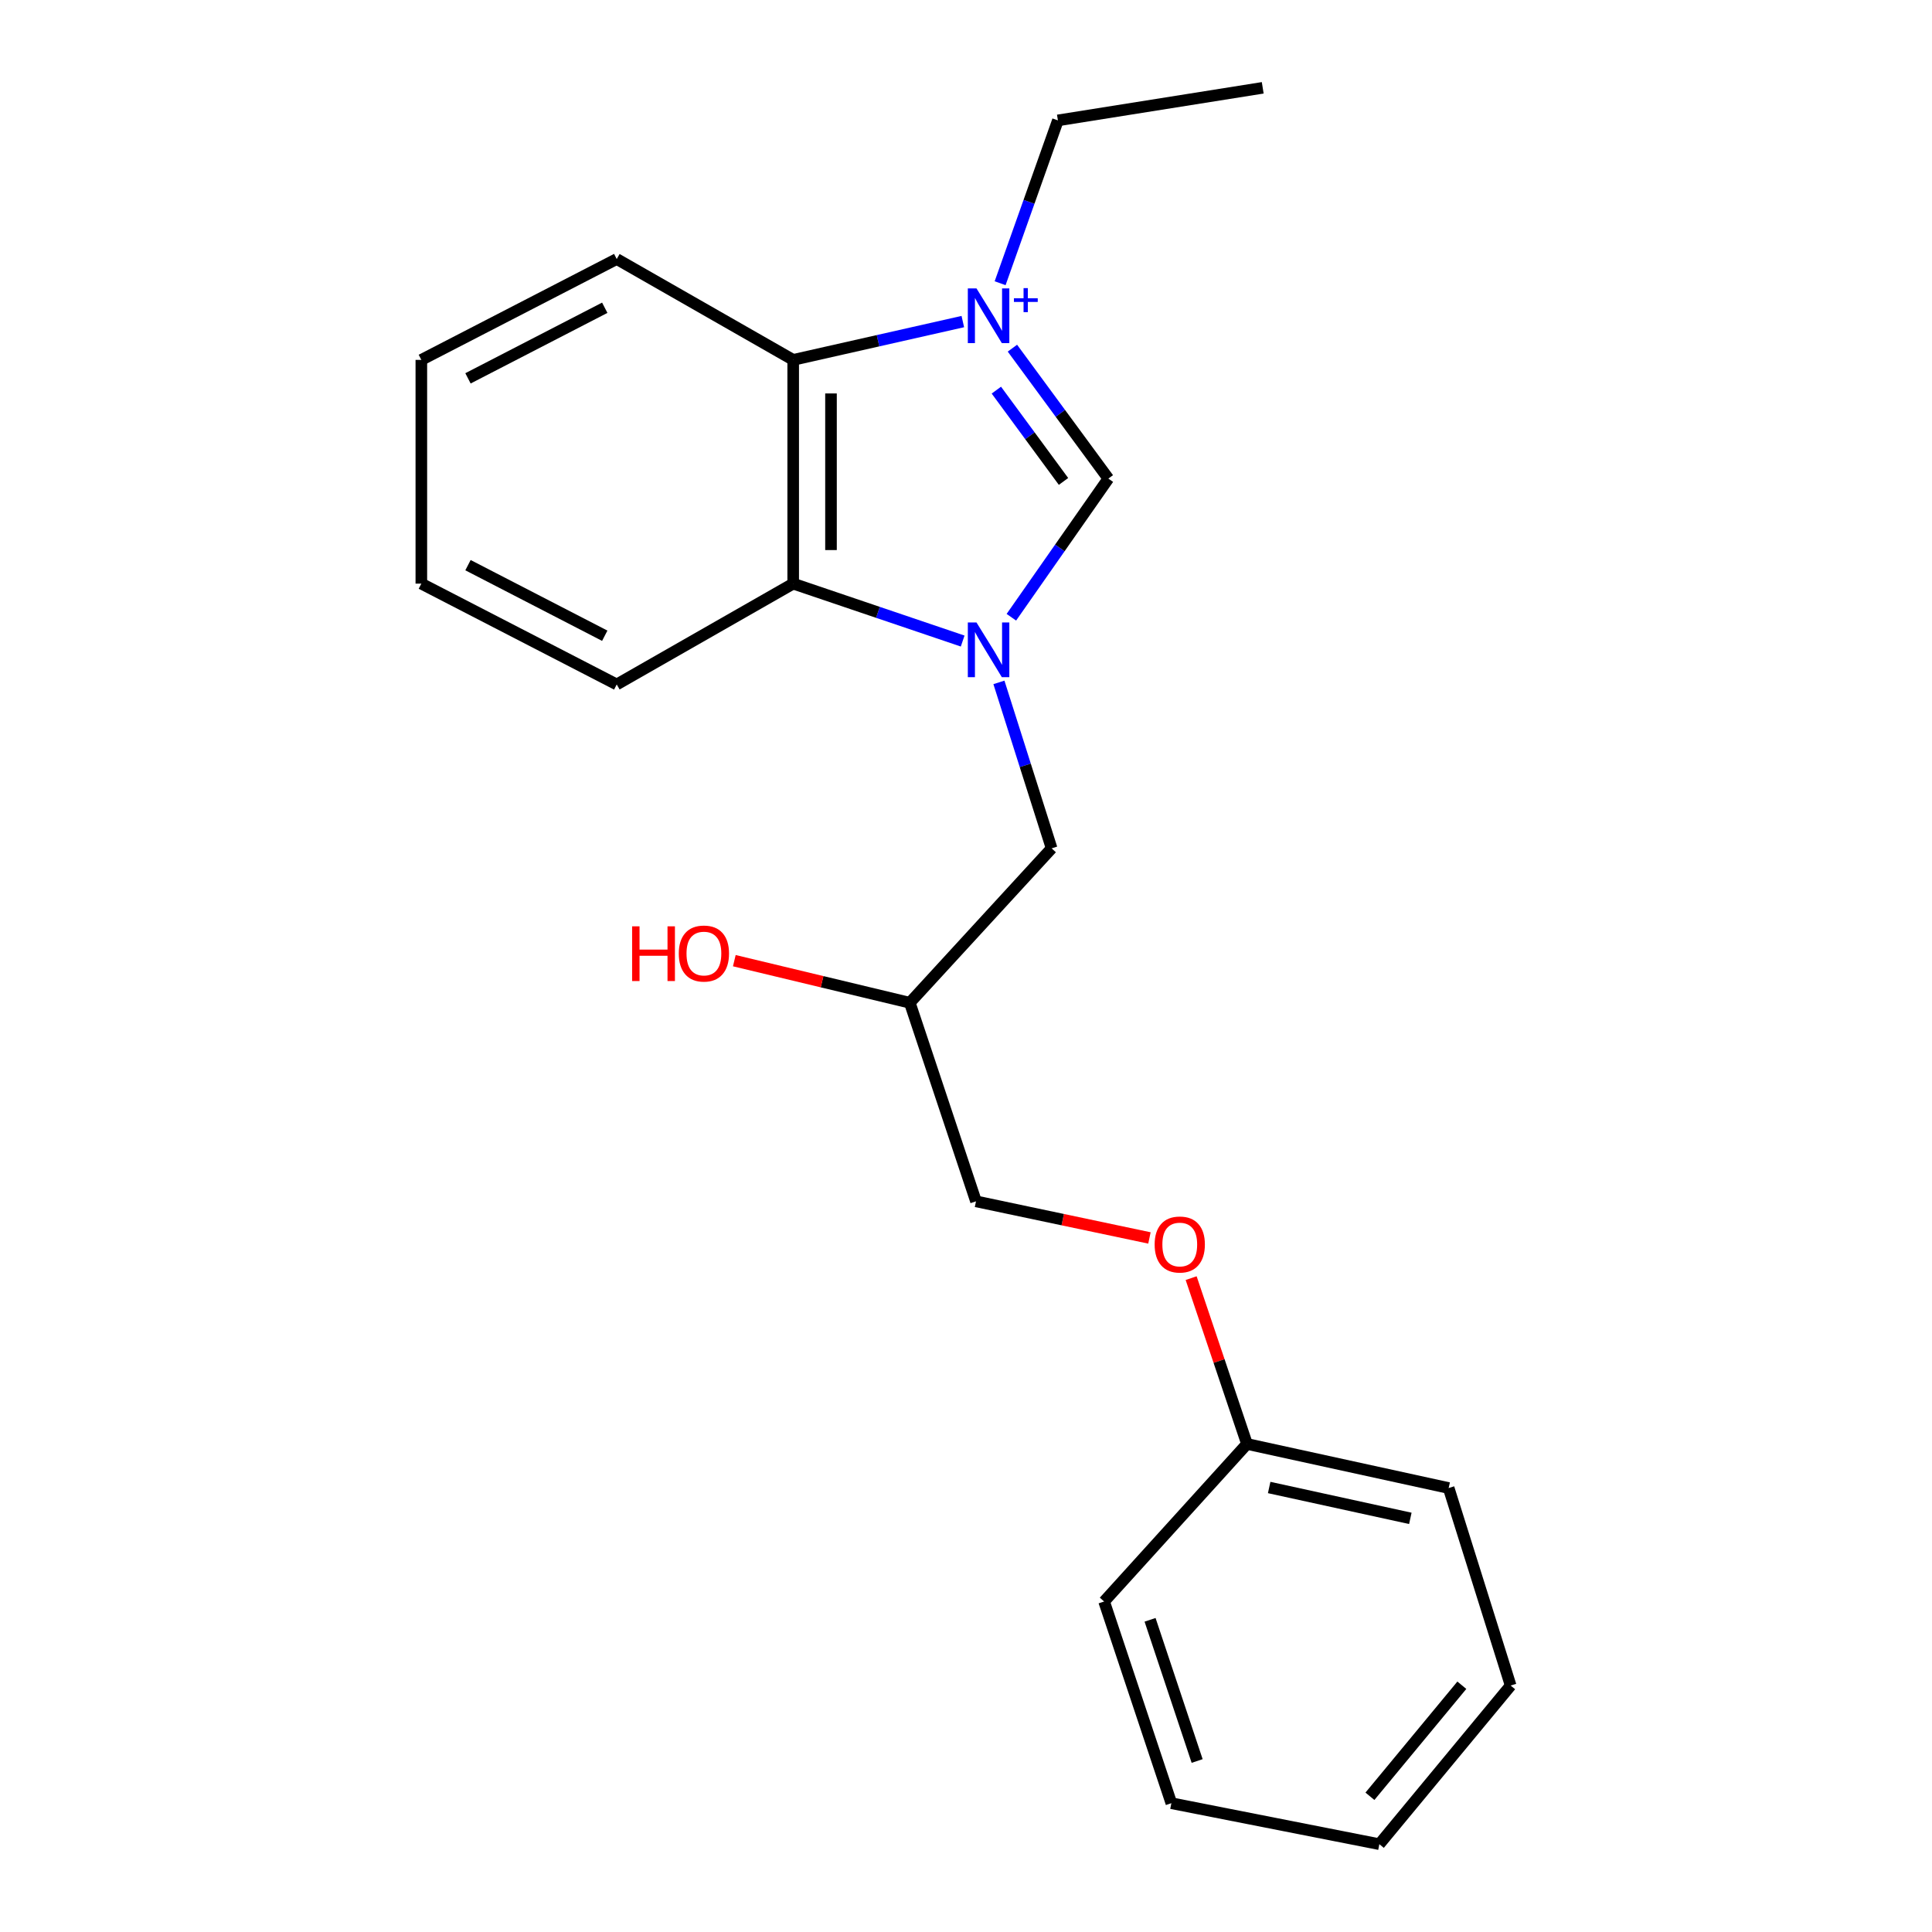 <?xml version='1.0' encoding='iso-8859-1'?>
<svg version='1.1' baseProfile='full'
              xmlns='http://www.w3.org/2000/svg'
                      xmlns:rdkit='http://www.rdkit.org/xml'
                      xmlns:xlink='http://www.w3.org/1999/xlink'
                  xml:space='preserve'
width='1000px' height='1000px' viewBox='0 0 1000 1000'>
<!-- END OF HEADER -->
<rect style='opacity:1.0;fill:#FFFFFF;stroke:none' width='1000' height='1000' x='0' y='0'> </rect>
<path class='bond-1' d='M 524.026,180.212 L 548.855,213.966' style='fill:none;fill-rule:evenodd;stroke:#0000FF;stroke-width:6px;stroke-linecap:butt;stroke-linejoin:miter;stroke-opacity:1' />
<path class='bond-1' d='M 548.855,213.966 L 573.683,247.719' style='fill:none;fill-rule:evenodd;stroke:#000000;stroke-width:6px;stroke-linecap:butt;stroke-linejoin:miter;stroke-opacity:1' />
<path class='bond-1' d='M 515.712,201.933 L 533.092,225.56' style='fill:none;fill-rule:evenodd;stroke:#0000FF;stroke-width:6px;stroke-linecap:butt;stroke-linejoin:miter;stroke-opacity:1' />
<path class='bond-1' d='M 533.092,225.56 L 550.472,249.187' style='fill:none;fill-rule:evenodd;stroke:#000000;stroke-width:6px;stroke-linecap:butt;stroke-linejoin:miter;stroke-opacity:1' />
<path class='bond-2' d='M 498.354,166.447 L 454.454,176.362' style='fill:none;fill-rule:evenodd;stroke:#0000FF;stroke-width:6px;stroke-linecap:butt;stroke-linejoin:miter;stroke-opacity:1' />
<path class='bond-2' d='M 454.454,176.362 L 410.554,186.276' style='fill:none;fill-rule:evenodd;stroke:#000000;stroke-width:6px;stroke-linecap:butt;stroke-linejoin:miter;stroke-opacity:1' />
<path class='bond-5' d='M 517.663,146.594 L 532.617,104.455' style='fill:none;fill-rule:evenodd;stroke:#0000FF;stroke-width:6px;stroke-linecap:butt;stroke-linejoin:miter;stroke-opacity:1' />
<path class='bond-5' d='M 532.617,104.455 L 547.571,62.315' style='fill:none;fill-rule:evenodd;stroke:#000000;stroke-width:6px;stroke-linecap:butt;stroke-linejoin:miter;stroke-opacity:1' />
<path class='bond-0' d='M 523.483,319.485 L 548.583,283.602' style='fill:none;fill-rule:evenodd;stroke:#0000FF;stroke-width:6px;stroke-linecap:butt;stroke-linejoin:miter;stroke-opacity:1' />
<path class='bond-0' d='M 548.583,283.602 L 573.683,247.719' style='fill:none;fill-rule:evenodd;stroke:#000000;stroke-width:6px;stroke-linecap:butt;stroke-linejoin:miter;stroke-opacity:1' />
<path class='bond-4' d='M 517.04,353.205 L 530.68,396.153' style='fill:none;fill-rule:evenodd;stroke:#0000FF;stroke-width:6px;stroke-linecap:butt;stroke-linejoin:miter;stroke-opacity:1' />
<path class='bond-4' d='M 530.68,396.153 L 544.321,439.101' style='fill:none;fill-rule:evenodd;stroke:#000000;stroke-width:6px;stroke-linecap:butt;stroke-linejoin:miter;stroke-opacity:1' />
<path class='bond-21' d='M 498.277,331.806 L 454.415,316.945' style='fill:none;fill-rule:evenodd;stroke:#0000FF;stroke-width:6px;stroke-linecap:butt;stroke-linejoin:miter;stroke-opacity:1' />
<path class='bond-21' d='M 454.415,316.945 L 410.554,302.084' style='fill:none;fill-rule:evenodd;stroke:#000000;stroke-width:6px;stroke-linecap:butt;stroke-linejoin:miter;stroke-opacity:1' />
<path class='bond-3' d='M 410.554,186.276 L 410.554,302.084' style='fill:none;fill-rule:evenodd;stroke:#000000;stroke-width:6px;stroke-linecap:butt;stroke-linejoin:miter;stroke-opacity:1' />
<path class='bond-3' d='M 430.122,203.648 L 430.122,284.713' style='fill:none;fill-rule:evenodd;stroke:#000000;stroke-width:6px;stroke-linecap:butt;stroke-linejoin:miter;stroke-opacity:1' />
<path class='bond-11' d='M 410.554,186.276 L 319.217,134.074' style='fill:none;fill-rule:evenodd;stroke:#000000;stroke-width:6px;stroke-linecap:butt;stroke-linejoin:miter;stroke-opacity:1' />
<path class='bond-12' d='M 410.554,302.084 L 319.217,354.275' style='fill:none;fill-rule:evenodd;stroke:#000000;stroke-width:6px;stroke-linecap:butt;stroke-linejoin:miter;stroke-opacity:1' />
<path class='bond-6' d='M 544.321,439.101 L 470.909,519.024' style='fill:none;fill-rule:evenodd;stroke:#000000;stroke-width:6px;stroke-linecap:butt;stroke-linejoin:miter;stroke-opacity:1' />
<path class='bond-15' d='M 547.571,62.315 L 653.584,45.455' style='fill:none;fill-rule:evenodd;stroke:#000000;stroke-width:6px;stroke-linecap:butt;stroke-linejoin:miter;stroke-opacity:1' />
<path class='bond-8' d='M 470.909,519.024 L 505.175,621.809' style='fill:none;fill-rule:evenodd;stroke:#000000;stroke-width:6px;stroke-linecap:butt;stroke-linejoin:miter;stroke-opacity:1' />
<path class='bond-10' d='M 470.909,519.024 L 425.496,508.133' style='fill:none;fill-rule:evenodd;stroke:#000000;stroke-width:6px;stroke-linecap:butt;stroke-linejoin:miter;stroke-opacity:1' />
<path class='bond-10' d='M 425.496,508.133 L 380.082,497.241' style='fill:none;fill-rule:evenodd;stroke:#FF0000;stroke-width:6px;stroke-linecap:butt;stroke-linejoin:miter;stroke-opacity:1' />
<path class='bond-7' d='M 594.949,640.759 L 550.062,631.284' style='fill:none;fill-rule:evenodd;stroke:#FF0000;stroke-width:6px;stroke-linecap:butt;stroke-linejoin:miter;stroke-opacity:1' />
<path class='bond-7' d='M 550.062,631.284 L 505.175,621.809' style='fill:none;fill-rule:evenodd;stroke:#000000;stroke-width:6px;stroke-linecap:butt;stroke-linejoin:miter;stroke-opacity:1' />
<path class='bond-9' d='M 616.533,661.558 L 630.988,704.474' style='fill:none;fill-rule:evenodd;stroke:#FF0000;stroke-width:6px;stroke-linecap:butt;stroke-linejoin:miter;stroke-opacity:1' />
<path class='bond-9' d='M 630.988,704.474 L 645.442,747.389' style='fill:none;fill-rule:evenodd;stroke:#000000;stroke-width:6px;stroke-linecap:butt;stroke-linejoin:miter;stroke-opacity:1' />
<path class='bond-13' d='M 645.442,747.389 L 749.824,770.207' style='fill:none;fill-rule:evenodd;stroke:#000000;stroke-width:6px;stroke-linecap:butt;stroke-linejoin:miter;stroke-opacity:1' />
<path class='bond-13' d='M 656.92,769.928 L 729.988,785.901' style='fill:none;fill-rule:evenodd;stroke:#000000;stroke-width:6px;stroke-linecap:butt;stroke-linejoin:miter;stroke-opacity:1' />
<path class='bond-14' d='M 645.442,747.389 L 571.487,828.943' style='fill:none;fill-rule:evenodd;stroke:#000000;stroke-width:6px;stroke-linecap:butt;stroke-linejoin:miter;stroke-opacity:1' />
<path class='bond-17' d='M 319.217,134.074 L 218.085,186.276' style='fill:none;fill-rule:evenodd;stroke:#000000;stroke-width:6px;stroke-linecap:butt;stroke-linejoin:miter;stroke-opacity:1' />
<path class='bond-17' d='M 313.022,159.292 L 242.23,195.834' style='fill:none;fill-rule:evenodd;stroke:#000000;stroke-width:6px;stroke-linecap:butt;stroke-linejoin:miter;stroke-opacity:1' />
<path class='bond-22' d='M 319.217,354.275 L 218.085,302.084' style='fill:none;fill-rule:evenodd;stroke:#000000;stroke-width:6px;stroke-linecap:butt;stroke-linejoin:miter;stroke-opacity:1' />
<path class='bond-22' d='M 313.021,329.058 L 242.228,292.524' style='fill:none;fill-rule:evenodd;stroke:#000000;stroke-width:6px;stroke-linecap:butt;stroke-linejoin:miter;stroke-opacity:1' />
<path class='bond-18' d='M 749.824,770.207 L 781.915,872.437' style='fill:none;fill-rule:evenodd;stroke:#000000;stroke-width:6px;stroke-linecap:butt;stroke-linejoin:miter;stroke-opacity:1' />
<path class='bond-19' d='M 571.487,828.943 L 606.296,933.336' style='fill:none;fill-rule:evenodd;stroke:#000000;stroke-width:6px;stroke-linecap:butt;stroke-linejoin:miter;stroke-opacity:1' />
<path class='bond-19' d='M 595.271,838.412 L 619.637,911.488' style='fill:none;fill-rule:evenodd;stroke:#000000;stroke-width:6px;stroke-linecap:butt;stroke-linejoin:miter;stroke-opacity:1' />
<path class='bond-16' d='M 218.085,302.084 L 218.085,186.276' style='fill:none;fill-rule:evenodd;stroke:#000000;stroke-width:6px;stroke-linecap:butt;stroke-linejoin:miter;stroke-opacity:1' />
<path class='bond-23' d='M 781.915,872.437 L 713.95,954.545' style='fill:none;fill-rule:evenodd;stroke:#000000;stroke-width:6px;stroke-linecap:butt;stroke-linejoin:miter;stroke-opacity:1' />
<path class='bond-23' d='M 756.647,872.276 L 709.072,929.752' style='fill:none;fill-rule:evenodd;stroke:#000000;stroke-width:6px;stroke-linecap:butt;stroke-linejoin:miter;stroke-opacity:1' />
<path class='bond-20' d='M 606.296,933.336 L 713.95,954.545' style='fill:none;fill-rule:evenodd;stroke:#000000;stroke-width:6px;stroke-linecap:butt;stroke-linejoin:miter;stroke-opacity:1' />
<path  class='atom-0' d='M 505.426 149.277
L 514.706 164.277
Q 515.626 165.757, 517.106 168.437
Q 518.586 171.117, 518.666 171.277
L 518.666 149.277
L 522.426 149.277
L 522.426 177.597
L 518.546 177.597
L 508.586 161.197
Q 507.426 159.277, 506.186 157.077
Q 504.986 154.877, 504.626 154.197
L 504.626 177.597
L 500.946 177.597
L 500.946 149.277
L 505.426 149.277
' fill='#0000FF'/>
<path  class='atom-0' d='M 524.802 154.381
L 529.792 154.381
L 529.792 149.128
L 532.009 149.128
L 532.009 154.381
L 537.131 154.381
L 537.131 156.282
L 532.009 156.282
L 532.009 161.562
L 529.792 161.562
L 529.792 156.282
L 524.802 156.282
L 524.802 154.381
' fill='#0000FF'/>
<path  class='atom-1' d='M 505.426 322.189
L 514.706 337.189
Q 515.626 338.669, 517.106 341.349
Q 518.586 344.029, 518.666 344.189
L 518.666 322.189
L 522.426 322.189
L 522.426 350.509
L 518.546 350.509
L 508.586 334.109
Q 507.426 332.189, 506.186 329.989
Q 504.986 327.789, 504.626 327.109
L 504.626 350.509
L 500.946 350.509
L 500.946 322.189
L 505.426 322.189
' fill='#0000FF'/>
<path  class='atom-8' d='M 597.644 644.152
Q 597.644 637.352, 601.004 633.552
Q 604.364 629.752, 610.644 629.752
Q 616.924 629.752, 620.284 633.552
Q 623.644 637.352, 623.644 644.152
Q 623.644 651.032, 620.244 654.952
Q 616.844 658.832, 610.644 658.832
Q 604.404 658.832, 601.004 654.952
Q 597.644 651.072, 597.644 644.152
M 610.644 655.632
Q 614.964 655.632, 617.284 652.752
Q 619.644 649.832, 619.644 644.152
Q 619.644 638.592, 617.284 635.792
Q 614.964 632.952, 610.644 632.952
Q 606.324 632.952, 603.964 635.752
Q 601.644 638.552, 601.644 644.152
Q 601.644 649.872, 603.964 652.752
Q 606.324 655.632, 610.644 655.632
' fill='#FF0000'/>
<path  class='atom-11' d='M 327.182 479.467
L 331.022 479.467
L 331.022 491.507
L 345.502 491.507
L 345.502 479.467
L 349.342 479.467
L 349.342 507.787
L 345.502 507.787
L 345.502 494.707
L 331.022 494.707
L 331.022 507.787
L 327.182 507.787
L 327.182 479.467
' fill='#FF0000'/>
<path  class='atom-11' d='M 351.342 493.547
Q 351.342 486.747, 354.702 482.947
Q 358.062 479.147, 364.342 479.147
Q 370.622 479.147, 373.982 482.947
Q 377.342 486.747, 377.342 493.547
Q 377.342 500.427, 373.942 504.347
Q 370.542 508.227, 364.342 508.227
Q 358.102 508.227, 354.702 504.347
Q 351.342 500.467, 351.342 493.547
M 364.342 505.027
Q 368.662 505.027, 370.982 502.147
Q 373.342 499.227, 373.342 493.547
Q 373.342 487.987, 370.982 485.187
Q 368.662 482.347, 364.342 482.347
Q 360.022 482.347, 357.662 485.147
Q 355.342 487.947, 355.342 493.547
Q 355.342 499.267, 357.662 502.147
Q 360.022 505.027, 364.342 505.027
' fill='#FF0000'/>
</svg>
